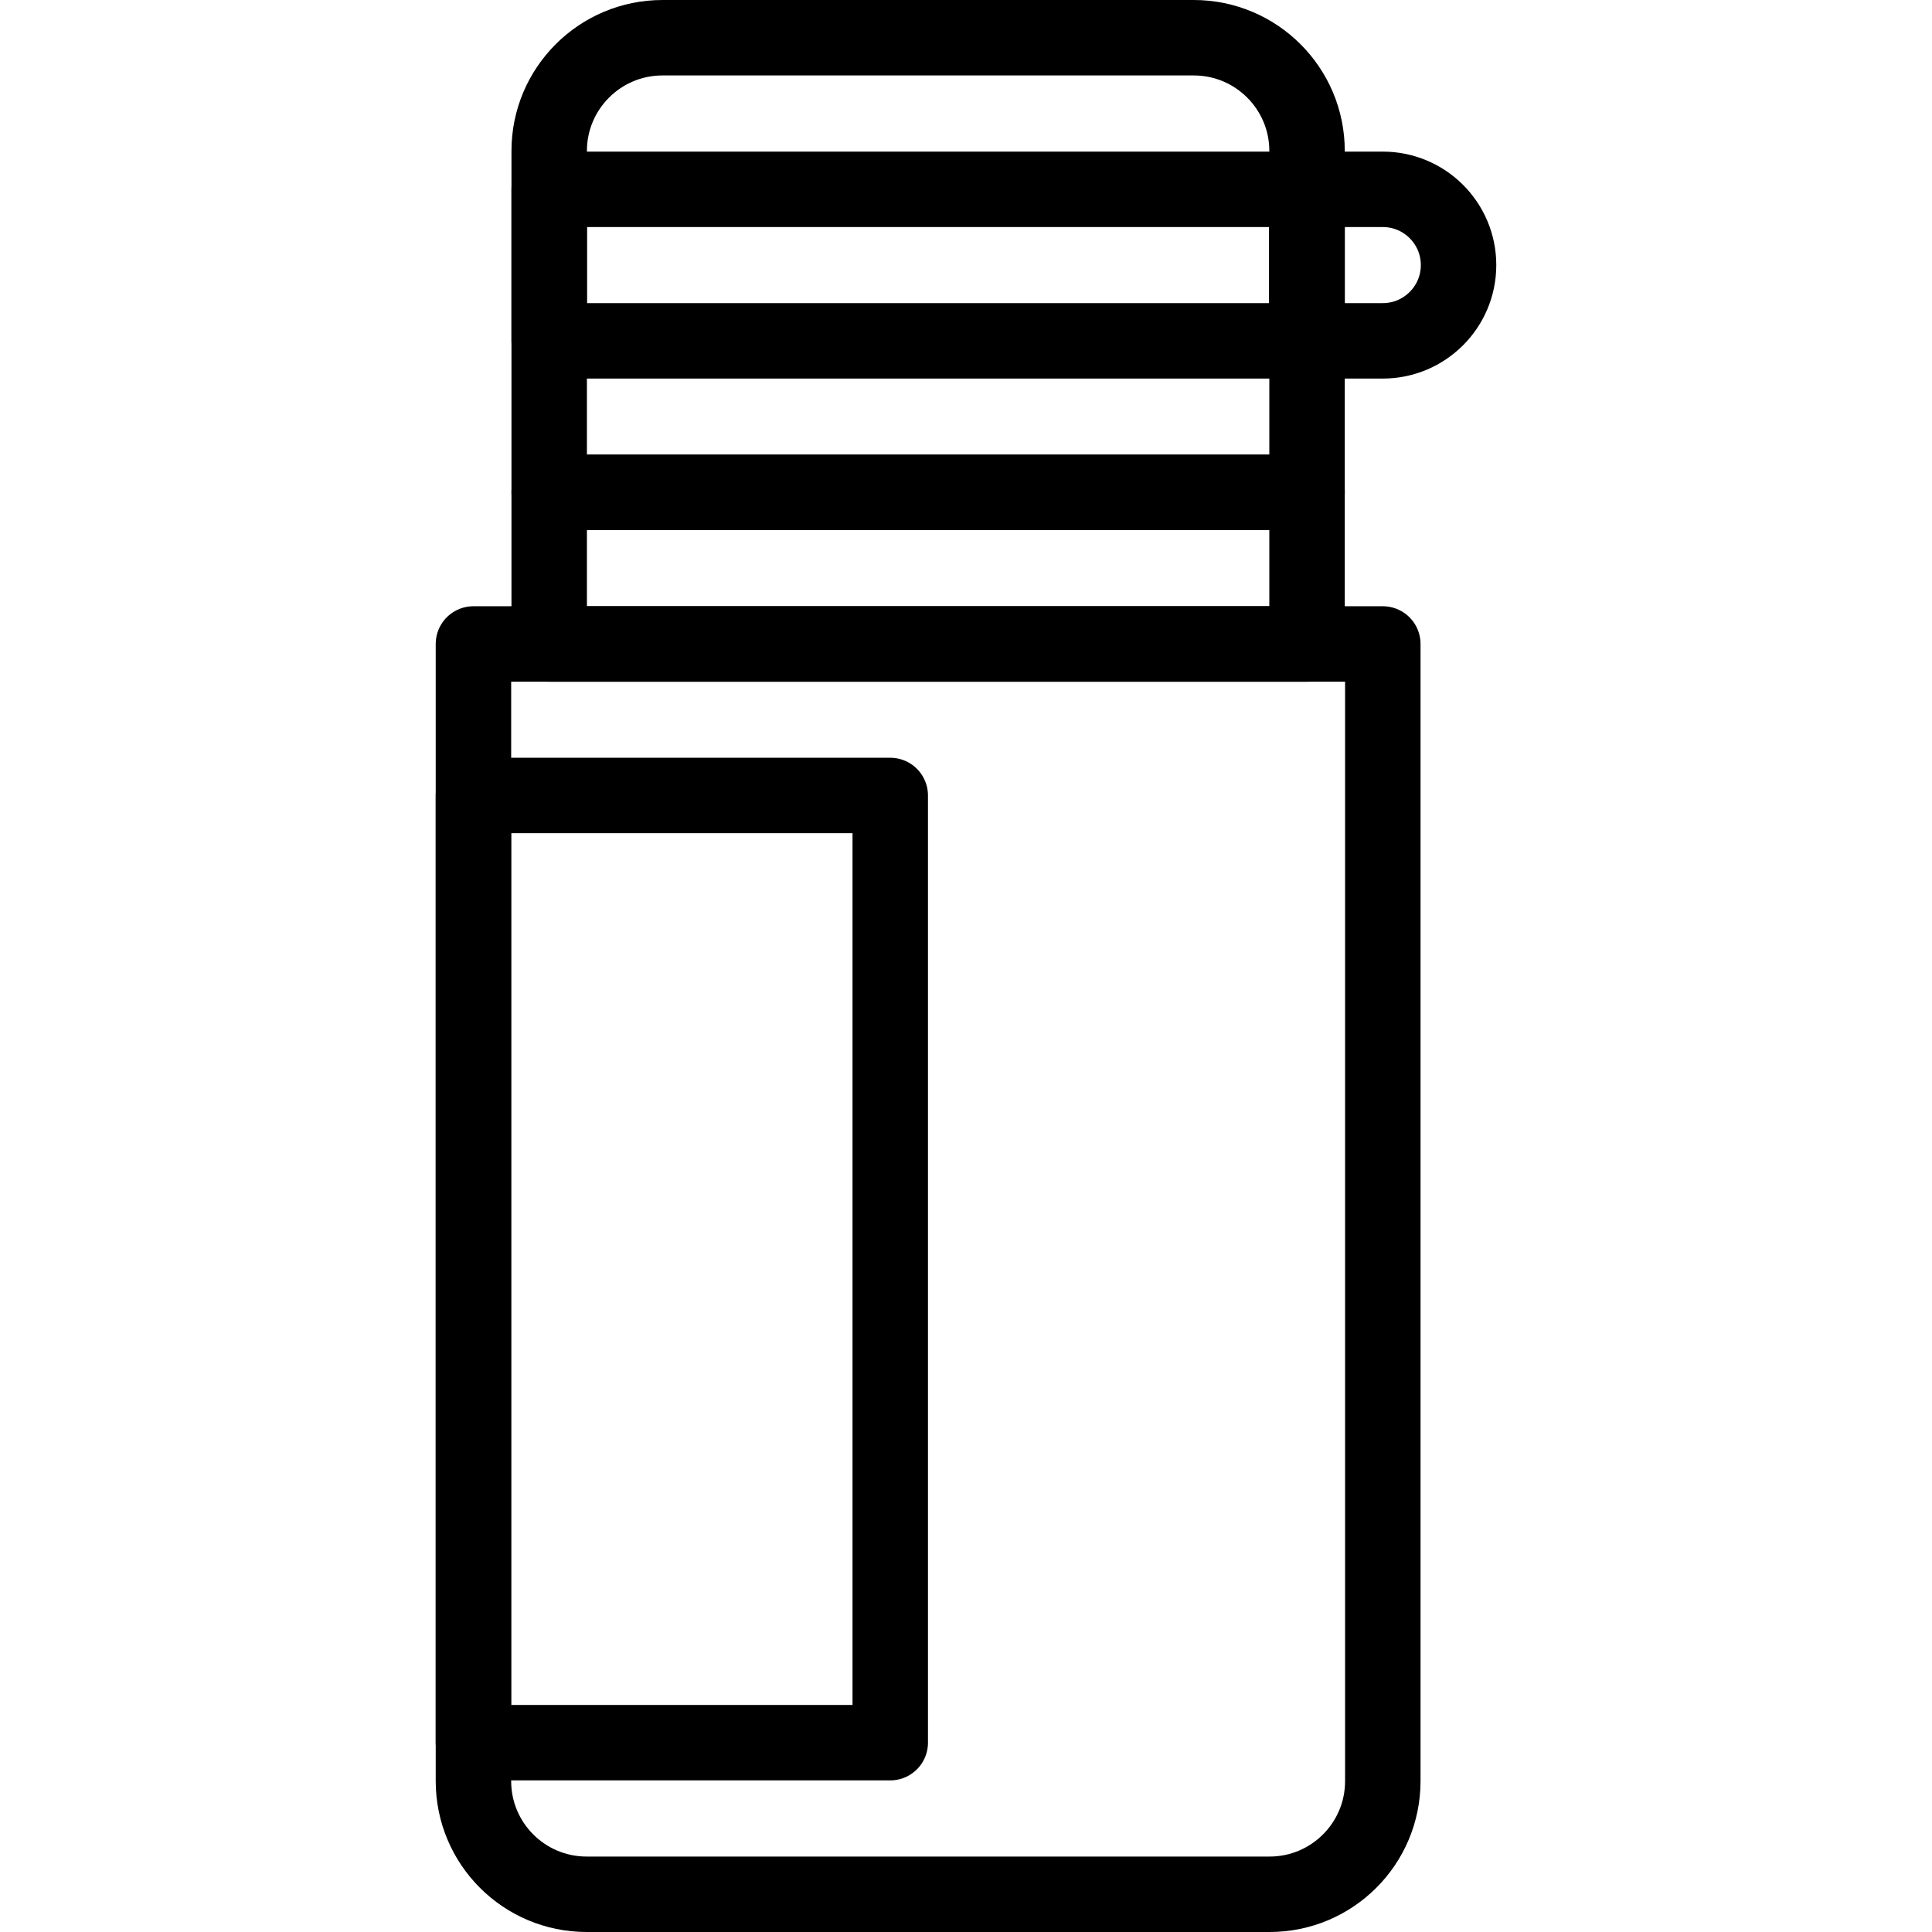 <?xml version="1.0" encoding="UTF-8"?> <svg xmlns="http://www.w3.org/2000/svg" width="19" height="19" viewBox="0 0 19 19" fill="none"><path d="M12.486 18.629H5.769C5.155 18.629 4.656 18.131 4.656 17.516V6.333H13.599V17.516C13.599 18.131 13.1 18.629 12.486 18.629Z" stroke="black" stroke-width="0.742" stroke-miterlimit="10" stroke-linecap="round" stroke-linejoin="round"></path><path d="M12.854 4.842H5.401V6.333H12.854V4.842Z" stroke="black" stroke-width="0.742" stroke-miterlimit="10" stroke-linecap="round" stroke-linejoin="round"></path><path d="M12.854 4.842H5.401V1.484C5.401 0.87 5.9 0.371 6.515 0.371H11.74C12.355 0.371 12.854 0.87 12.854 1.484V4.842Z" stroke="black" stroke-width="0.742" stroke-miterlimit="10" stroke-linecap="round" stroke-linejoin="round"></path><path d="M8.755 7.823H4.656V17.138H8.755V7.823Z" stroke="black" stroke-width="0.742" stroke-miterlimit="10" stroke-linecap="round" stroke-linejoin="round"></path><path d="M12.854 1.862H5.401V3.352H12.854V1.862Z" stroke="black" stroke-width="0.742" stroke-miterlimit="10" stroke-linecap="round" stroke-linejoin="round"></path><path d="M13.599 3.352H12.853V1.862H13.599C14.01 1.862 14.344 2.195 14.344 2.607C14.344 3.018 14.01 3.352 13.599 3.352Z" stroke="black" stroke-width="0.742" stroke-miterlimit="10" stroke-linecap="round" stroke-linejoin="round"></path></svg> 
